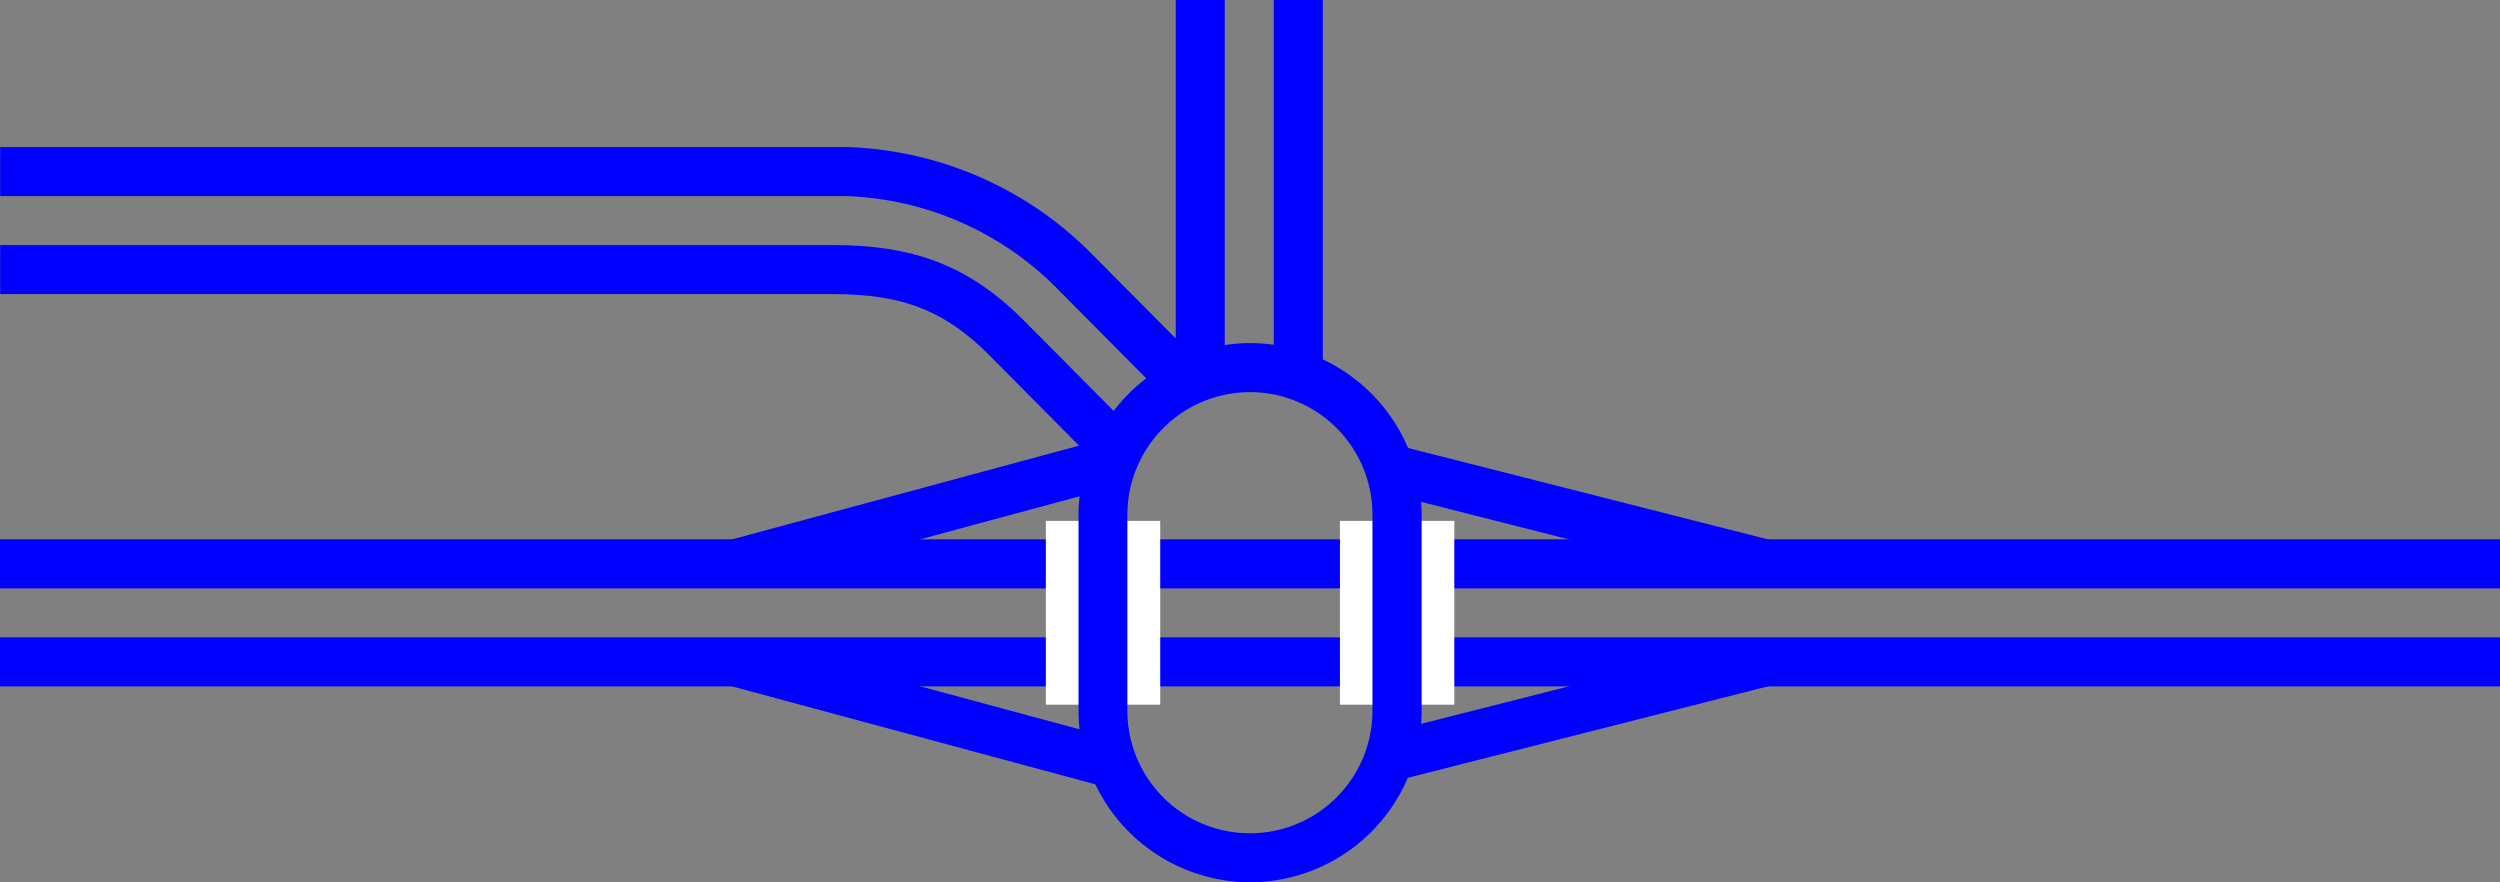 <svg viewBox="0 0 153.01 54.01" xmlns="http://www.w3.org/2000/svg"><rect x="0" y="0" width="153.01" height="54.01" fill="#808080" stroke="none"/><g fill="none"><path d="m45.01 40.51 23.62 6.37" stroke="#00f" stroke-miterlimit="10" stroke-width="3"/><path d="m45.01 34.51 23.62-6.38" stroke="#00f" stroke-miterlimit="10" stroke-width="3"/><path d="m108.01 40.51-23.63 6" stroke="#00f" stroke-miterlimit="10" stroke-width="3"/><path d="m108.01 34.51-23.63-6" stroke="#00f" stroke-miterlimit="10" stroke-width="3"/><path d="m153.01 40.51h-153.01" stroke="#00f" stroke-miterlimit="10" stroke-width="3"/><path d="m153.01 34.51h-153.01" stroke="#00f" stroke-miterlimit="10" stroke-width="3"/><path d="m.01 35.96h3v3h-3z"/><path d="m150.01 36.04h3v3h-3z"/><path d="m85.51 43.13v-11.25" stroke="#fff" stroke-miterlimit="10" stroke-width="7"/><path d="m67.51 31.88v11.25" stroke="#fff" stroke-miterlimit="10" stroke-width="7"/><path d="m73.46 0v22.88" stroke="#00f" stroke-miterlimit="10" stroke-width="3"/><path d="m79.46 0v22.88" stroke="#00f" stroke-miterlimit="10" stroke-width="3"/><path d="m0 10.5h51.75a20.55 20.55 0 0 1 13.9 6l6.72 6.77" stroke="#00f" stroke-miterlimit="10" stroke-width="3" transform="translate(.01)"/><path d="m0 16.5h51c4.53 0 7.53 1.13 10.51 4.09l6.54 6.59" stroke="#00f" stroke-miterlimit="10" stroke-width="3" transform="translate(.01)"/></g><path d="m76.49 24a7.5 7.5 0 0 1 7.5 7.5v12a7.5 7.5 0 1 1 -15 0v-12a7.51 7.51 0 0 1 7.5-7.5m0-3a10.53 10.53 0 0 0 -10.49 10.51v12a10.54 10.54 0 0 0 10.49 10.49 10.53 10.53 0 0 0 10.51-10.49v-12a10.52 10.52 0 0 0 -10.51-10.51z" fill="#00f" transform="translate(.01)"/></svg>